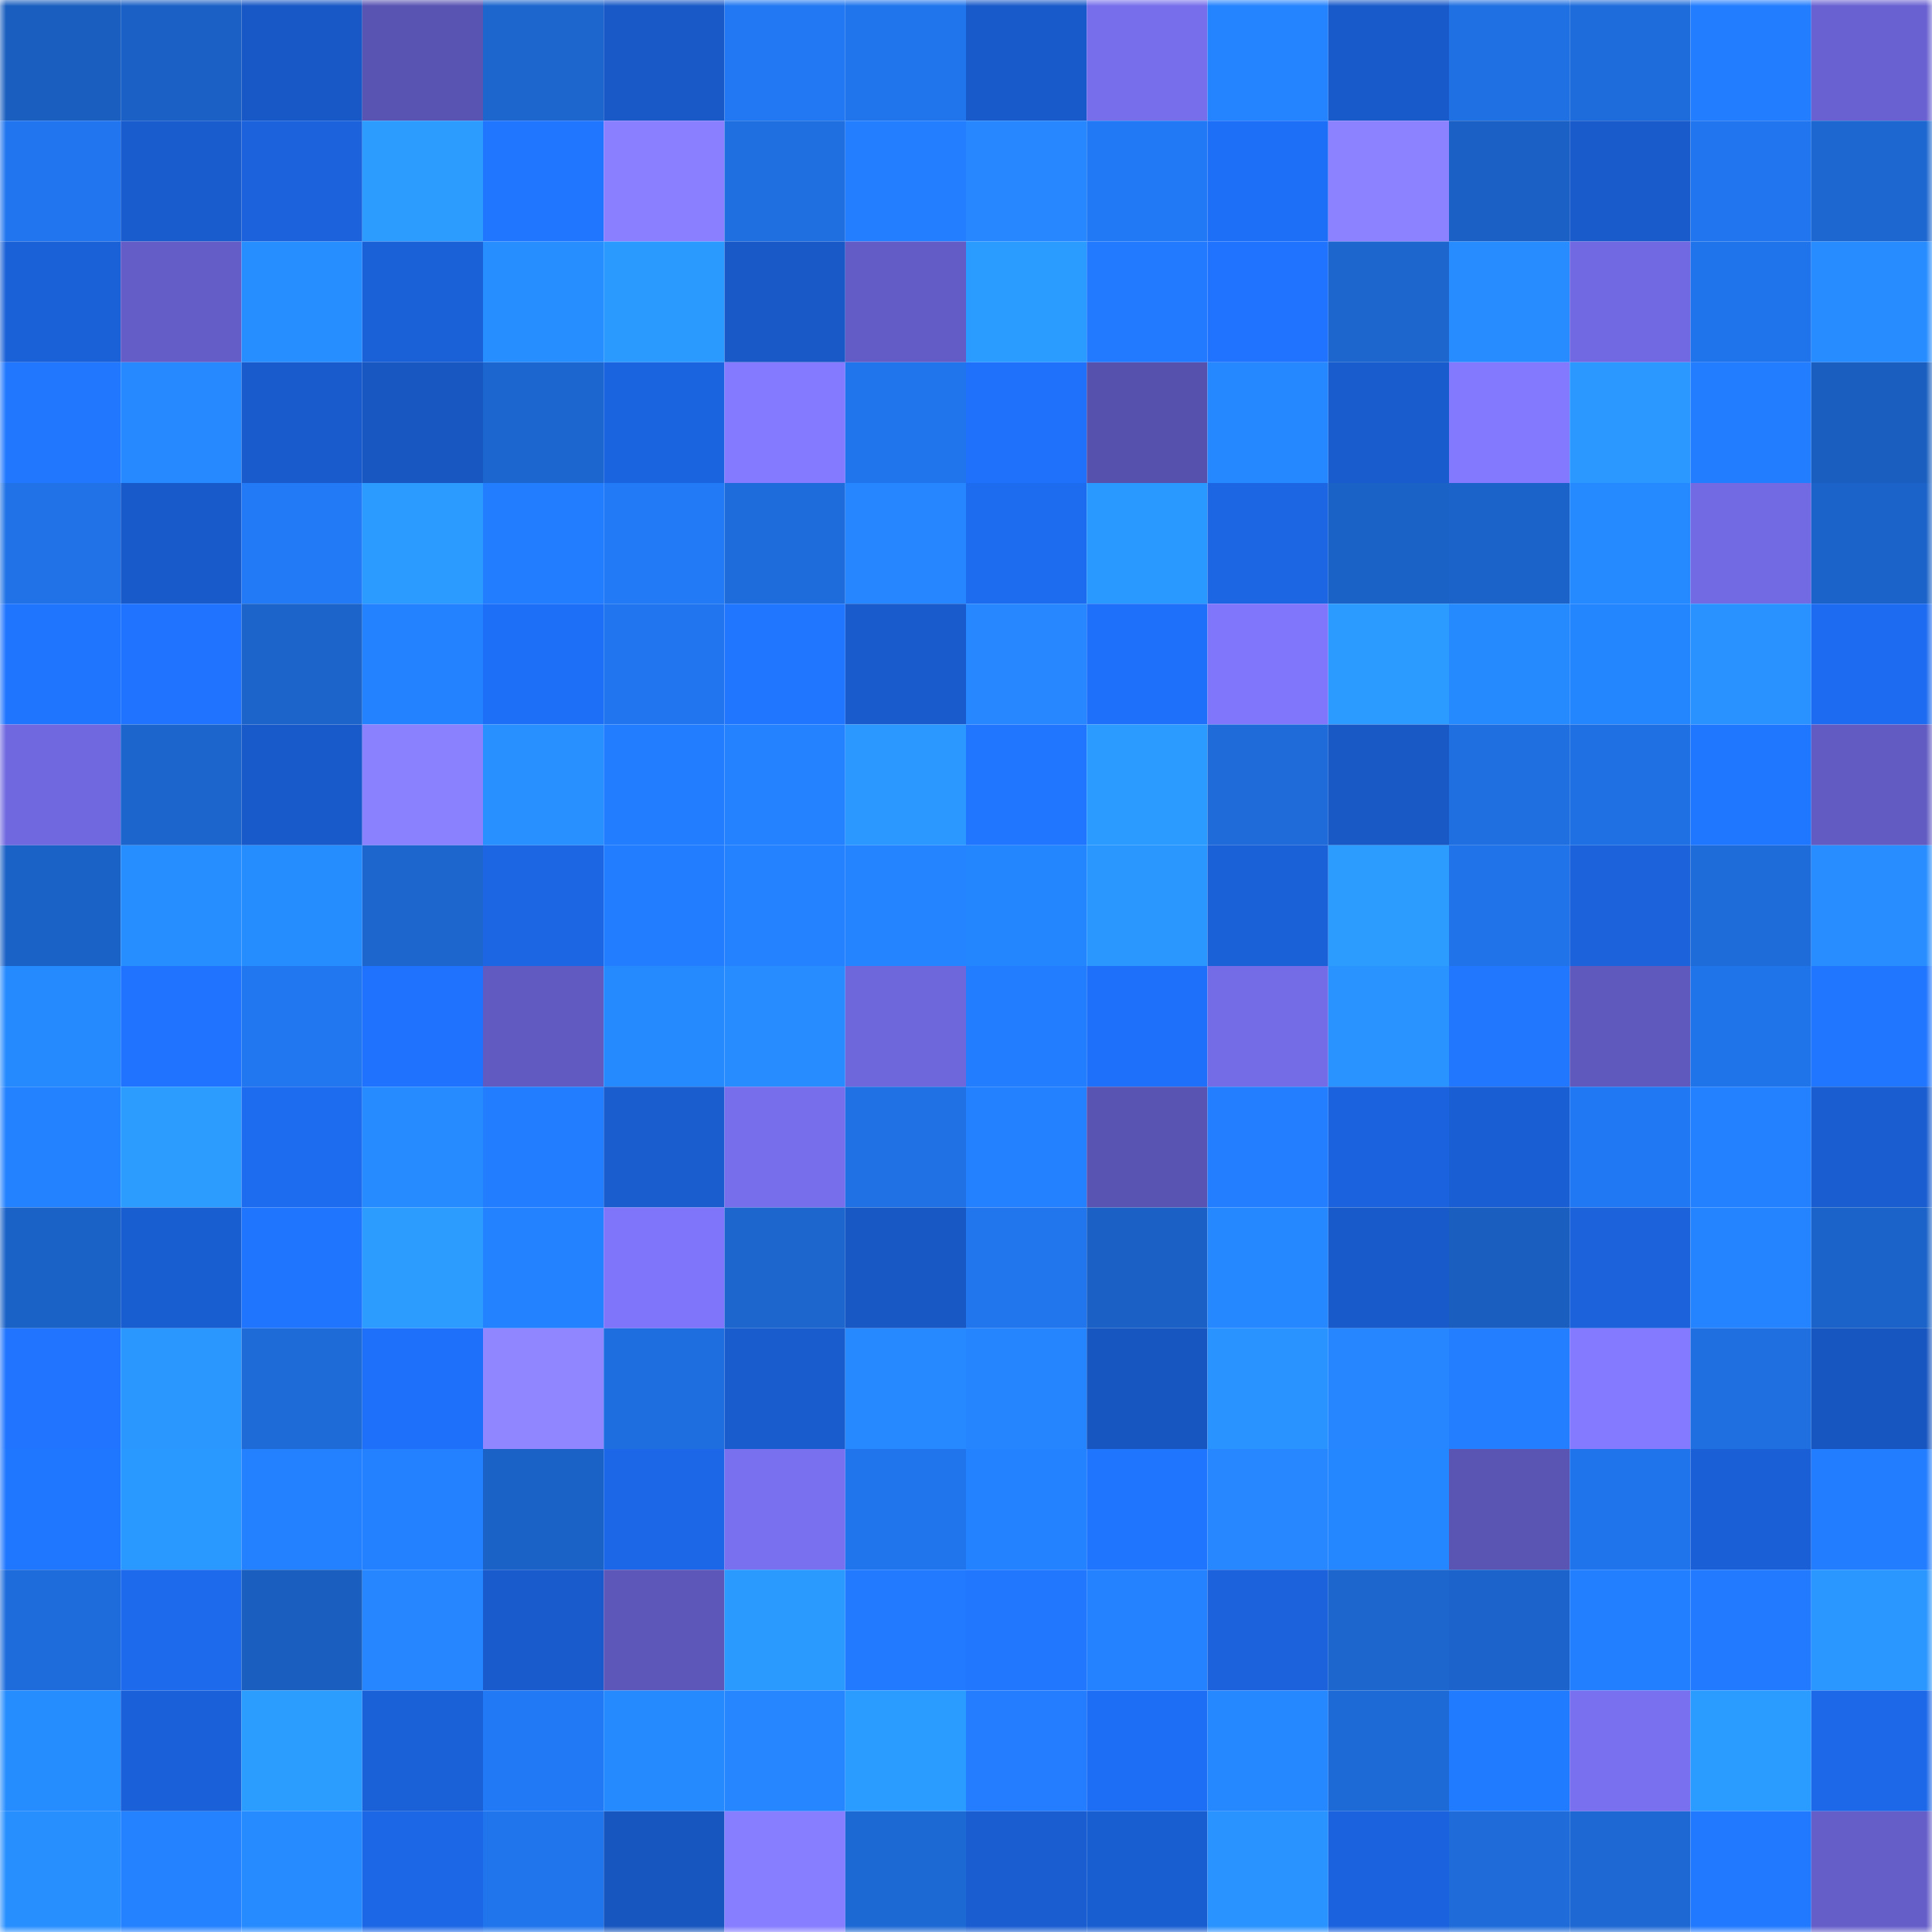 <svg viewBox="0 0 160 160" fill="none" role="img" xmlns="http://www.w3.org/2000/svg" width="240" height="240" name="basenames%2Cartificialvangogh.base.eth"><title>basenames,artificialvangogh.base.eth</title><mask id="1411446637" mask-type="alpha" maskUnits="userSpaceOnUse" x="0" y="0" width="160" height="160"><rect width="160" height="160" fill="#FFFFFF"></rect></mask><g mask="url(#1411446637)"><rect x="0" y="0" width="10" height="10" fill="#1a5fbf"></rect><rect x="10" y="0" width="10" height="10" fill="#1b61c5"></rect><rect x="20" y="0" width="10" height="10" fill="#1858c6"></rect><rect x="30" y="0" width="10" height="10" fill="#5953b2"></rect><rect x="40" y="0" width="10" height="10" fill="#1c66ce"></rect><rect x="50" y="0" width="10" height="10" fill="#1859c7"></rect><rect x="60" y="0" width="10" height="10" fill="#2178f2"></rect><rect x="70" y="0" width="10" height="10" fill="#2075ec"></rect><rect x="80" y="0" width="10" height="10" fill="#185ac9"></rect><rect x="90" y="0" width="10" height="10" fill="#766eeb"></rect><rect x="100" y="0" width="10" height="10" fill="#2483ff"></rect><rect x="110" y="0" width="10" height="10" fill="#195aca"></rect><rect x="120" y="0" width="10" height="10" fill="#1f70e2"></rect><rect x="130" y="0" width="10" height="10" fill="#1e6cdb"></rect><rect x="140" y="0" width="10" height="10" fill="#227dff"></rect><rect x="150" y="0" width="10" height="10" fill="#6961d1"></rect><rect x="0" y="10" width="10" height="10" fill="#2176ef"></rect><rect x="10" y="10" width="10" height="10" fill="#195ccd"></rect><rect x="20" y="10" width="10" height="10" fill="#1b62dc"></rect><rect x="30" y="10" width="10" height="10" fill="#2c9dff"></rect><rect x="40" y="10" width="10" height="10" fill="#2076ff"></rect><rect x="50" y="10" width="10" height="10" fill="#897fff"></rect><rect x="60" y="10" width="10" height="10" fill="#1f6fe0"></rect><rect x="70" y="10" width="10" height="10" fill="#237fff"></rect><rect x="80" y="10" width="10" height="10" fill="#2687ff"></rect><rect x="90" y="10" width="10" height="10" fill="#2279f5"></rect><rect x="100" y="10" width="10" height="10" fill="#1e6ff8"></rect><rect x="110" y="10" width="10" height="10" fill="#8c82ff"></rect><rect x="120" y="10" width="10" height="10" fill="#1b61c5"></rect><rect x="130" y="10" width="10" height="10" fill="#195bcb"></rect><rect x="140" y="10" width="10" height="10" fill="#2175ee"></rect><rect x="150" y="10" width="10" height="10" fill="#1d67d0"></rect><rect x="0" y="20" width="10" height="10" fill="#1a60d6"></rect><rect x="10" y="20" width="10" height="10" fill="#645dc7"></rect><rect x="20" y="20" width="10" height="10" fill="#278eff"></rect><rect x="30" y="20" width="10" height="10" fill="#1a60d6"></rect><rect x="40" y="20" width="10" height="10" fill="#278eff"></rect><rect x="50" y="20" width="10" height="10" fill="#2b9aff"></rect><rect x="60" y="20" width="10" height="10" fill="#1859c7"></rect><rect x="70" y="20" width="10" height="10" fill="#635cc6"></rect><rect x="80" y="20" width="10" height="10" fill="#2b9cff"></rect><rect x="90" y="20" width="10" height="10" fill="#217aff"></rect><rect x="100" y="20" width="10" height="10" fill="#1f73ff"></rect><rect x="110" y="20" width="10" height="10" fill="#1c66ce"></rect><rect x="120" y="20" width="10" height="10" fill="#268cff"></rect><rect x="130" y="20" width="10" height="10" fill="#7169e2"></rect><rect x="140" y="20" width="10" height="10" fill="#2074eb"></rect><rect x="150" y="20" width="10" height="10" fill="#268cff"></rect><rect x="0" y="30" width="10" height="10" fill="#2178ff"></rect><rect x="10" y="30" width="10" height="10" fill="#2689ff"></rect><rect x="20" y="30" width="10" height="10" fill="#195bcc"></rect><rect x="30" y="30" width="10" height="10" fill="#1857c2"></rect><rect x="40" y="30" width="10" height="10" fill="#1c66cf"></rect><rect x="50" y="30" width="10" height="10" fill="#1b64df"></rect><rect x="60" y="30" width="10" height="10" fill="#837aff"></rect><rect x="70" y="30" width="10" height="10" fill="#2075ec"></rect><rect x="80" y="30" width="10" height="10" fill="#1f70fb"></rect><rect x="90" y="30" width="10" height="10" fill="#5751ae"></rect><rect x="100" y="30" width="10" height="10" fill="#2688ff"></rect><rect x="110" y="30" width="10" height="10" fill="#195cce"></rect><rect x="120" y="30" width="10" height="10" fill="#8279ff"></rect><rect x="130" y="30" width="10" height="10" fill="#2a98ff"></rect><rect x="140" y="30" width="10" height="10" fill="#227dff"></rect><rect x="150" y="30" width="10" height="10" fill="#1a5fc0"></rect><rect x="0" y="40" width="10" height="10" fill="#2072e6"></rect><rect x="10" y="40" width="10" height="10" fill="#185ac9"></rect><rect x="20" y="40" width="10" height="10" fill="#227af7"></rect><rect x="30" y="40" width="10" height="10" fill="#2b9bff"></rect><rect x="40" y="40" width="10" height="10" fill="#227eff"></rect><rect x="50" y="40" width="10" height="10" fill="#227af7"></rect><rect x="60" y="40" width="10" height="10" fill="#1e6cdb"></rect><rect x="70" y="40" width="10" height="10" fill="#2586ff"></rect><rect x="80" y="40" width="10" height="10" fill="#1d6bef"></rect><rect x="90" y="40" width="10" height="10" fill="#2a99ff"></rect><rect x="100" y="40" width="10" height="10" fill="#1c66e4"></rect><rect x="110" y="40" width="10" height="10" fill="#1b62c6"></rect><rect x="120" y="40" width="10" height="10" fill="#1b63c8"></rect><rect x="130" y="40" width="10" height="10" fill="#2589ff"></rect><rect x="140" y="40" width="10" height="10" fill="#726ae3"></rect><rect x="150" y="40" width="10" height="10" fill="#1b63c8"></rect><rect x="0" y="50" width="10" height="10" fill="#2075ff"></rect><rect x="10" y="50" width="10" height="10" fill="#1f73ff"></rect><rect x="20" y="50" width="10" height="10" fill="#1c64ca"></rect><rect x="30" y="50" width="10" height="10" fill="#2382ff"></rect><rect x="40" y="50" width="10" height="10" fill="#1e6ff8"></rect><rect x="50" y="50" width="10" height="10" fill="#2176ef"></rect><rect x="60" y="50" width="10" height="10" fill="#2076ff"></rect><rect x="70" y="50" width="10" height="10" fill="#195bcc"></rect><rect x="80" y="50" width="10" height="10" fill="#2687ff"></rect><rect x="90" y="50" width="10" height="10" fill="#1e6ff9"></rect><rect x="100" y="50" width="10" height="10" fill="#7f76fc"></rect><rect x="110" y="50" width="10" height="10" fill="#2b9bff"></rect><rect x="120" y="50" width="10" height="10" fill="#268aff"></rect><rect x="130" y="50" width="10" height="10" fill="#2486ff"></rect><rect x="140" y="50" width="10" height="10" fill="#2992ff"></rect><rect x="150" y="50" width="10" height="10" fill="#1d6bf0"></rect><rect x="0" y="60" width="10" height="10" fill="#7068df"></rect><rect x="10" y="60" width="10" height="10" fill="#1c65cd"></rect><rect x="20" y="60" width="10" height="10" fill="#195aca"></rect><rect x="30" y="60" width="10" height="10" fill="#8a81ff"></rect><rect x="40" y="60" width="10" height="10" fill="#2891ff"></rect><rect x="50" y="60" width="10" height="10" fill="#227dff"></rect><rect x="60" y="60" width="10" height="10" fill="#2481ff"></rect><rect x="70" y="60" width="10" height="10" fill="#2a98ff"></rect><rect x="80" y="60" width="10" height="10" fill="#2076ff"></rect><rect x="90" y="60" width="10" height="10" fill="#2b9bff"></rect><rect x="100" y="60" width="10" height="10" fill="#1e6bd9"></rect><rect x="110" y="60" width="10" height="10" fill="#1859c6"></rect><rect x="120" y="60" width="10" height="10" fill="#1f6fe0"></rect><rect x="130" y="60" width="10" height="10" fill="#1f70e3"></rect><rect x="140" y="60" width="10" height="10" fill="#2077ff"></rect><rect x="150" y="60" width="10" height="10" fill="#625bc2"></rect><rect x="0" y="70" width="10" height="10" fill="#1b62c6"></rect><rect x="10" y="70" width="10" height="10" fill="#278eff"></rect><rect x="20" y="70" width="10" height="10" fill="#268dff"></rect><rect x="30" y="70" width="10" height="10" fill="#1c66ce"></rect><rect x="40" y="70" width="10" height="10" fill="#1c66e4"></rect><rect x="50" y="70" width="10" height="10" fill="#237eff"></rect><rect x="60" y="70" width="10" height="10" fill="#2481ff"></rect><rect x="70" y="70" width="10" height="10" fill="#2483ff"></rect><rect x="80" y="70" width="10" height="10" fill="#2486ff"></rect><rect x="90" y="70" width="10" height="10" fill="#2a97ff"></rect><rect x="100" y="70" width="10" height="10" fill="#1a60d7"></rect><rect x="110" y="70" width="10" height="10" fill="#2c9dff"></rect><rect x="120" y="70" width="10" height="10" fill="#2073e9"></rect><rect x="130" y="70" width="10" height="10" fill="#1b62db"></rect><rect x="140" y="70" width="10" height="10" fill="#1e6cda"></rect><rect x="150" y="70" width="10" height="10" fill="#288eff"></rect><rect x="0" y="80" width="10" height="10" fill="#268aff"></rect><rect x="10" y="80" width="10" height="10" fill="#1f73ff"></rect><rect x="20" y="80" width="10" height="10" fill="#2177f0"></rect><rect x="30" y="80" width="10" height="10" fill="#1f72fe"></rect><rect x="40" y="80" width="10" height="10" fill="#615ac1"></rect><rect x="50" y="80" width="10" height="10" fill="#268aff"></rect><rect x="60" y="80" width="10" height="10" fill="#268cff"></rect><rect x="70" y="80" width="10" height="10" fill="#6e66db"></rect><rect x="80" y="80" width="10" height="10" fill="#237eff"></rect><rect x="90" y="80" width="10" height="10" fill="#1e6ff9"></rect><rect x="100" y="80" width="10" height="10" fill="#746ce7"></rect><rect x="110" y="80" width="10" height="10" fill="#2993ff"></rect><rect x="120" y="80" width="10" height="10" fill="#2178ff"></rect><rect x="130" y="80" width="10" height="10" fill="#5f59be"></rect><rect x="140" y="80" width="10" height="10" fill="#2074ea"></rect><rect x="150" y="80" width="10" height="10" fill="#2076ff"></rect><rect x="0" y="90" width="10" height="10" fill="#2382ff"></rect><rect x="10" y="90" width="10" height="10" fill="#2c9dff"></rect><rect x="20" y="90" width="10" height="10" fill="#1d6bee"></rect><rect x="30" y="90" width="10" height="10" fill="#268bff"></rect><rect x="40" y="90" width="10" height="10" fill="#237eff"></rect><rect x="50" y="90" width="10" height="10" fill="#195dcf"></rect><rect x="60" y="90" width="10" height="10" fill="#766eeb"></rect><rect x="70" y="90" width="10" height="10" fill="#1f71e4"></rect><rect x="80" y="90" width="10" height="10" fill="#2380ff"></rect><rect x="90" y="90" width="10" height="10" fill="#5953b1"></rect><rect x="100" y="90" width="10" height="10" fill="#237fff"></rect><rect x="110" y="90" width="10" height="10" fill="#1b63de"></rect><rect x="120" y="90" width="10" height="10" fill="#1a5ed3"></rect><rect x="130" y="90" width="10" height="10" fill="#2178f3"></rect><rect x="140" y="90" width="10" height="10" fill="#2381ff"></rect><rect x="150" y="90" width="10" height="10" fill="#195dd0"></rect><rect x="0" y="100" width="10" height="10" fill="#1b62c7"></rect><rect x="10" y="100" width="10" height="10" fill="#195ed1"></rect><rect x="20" y="100" width="10" height="10" fill="#2075ff"></rect><rect x="30" y="100" width="10" height="10" fill="#2c9dff"></rect><rect x="40" y="100" width="10" height="10" fill="#2382ff"></rect><rect x="50" y="100" width="10" height="10" fill="#7e75fb"></rect><rect x="60" y="100" width="10" height="10" fill="#1c66ce"></rect><rect x="70" y="100" width="10" height="10" fill="#1858c4"></rect><rect x="80" y="100" width="10" height="10" fill="#2176ee"></rect><rect x="90" y="100" width="10" height="10" fill="#1b61c5"></rect><rect x="100" y="100" width="10" height="10" fill="#2588ff"></rect><rect x="110" y="100" width="10" height="10" fill="#195aca"></rect><rect x="120" y="100" width="10" height="10" fill="#1a5fc0"></rect><rect x="130" y="100" width="10" height="10" fill="#1b62db"></rect><rect x="140" y="100" width="10" height="10" fill="#2484ff"></rect><rect x="150" y="100" width="10" height="10" fill="#1b63c8"></rect><rect x="0" y="110" width="10" height="10" fill="#2074ff"></rect><rect x="10" y="110" width="10" height="10" fill="#2a97ff"></rect><rect x="20" y="110" width="10" height="10" fill="#1e6bd8"></rect><rect x="30" y="110" width="10" height="10" fill="#1e70fa"></rect><rect x="40" y="110" width="10" height="10" fill="#9086ff"></rect><rect x="50" y="110" width="10" height="10" fill="#1f6edf"></rect><rect x="60" y="110" width="10" height="10" fill="#195ccd"></rect><rect x="70" y="110" width="10" height="10" fill="#2689ff"></rect><rect x="80" y="110" width="10" height="10" fill="#2585ff"></rect><rect x="90" y="110" width="10" height="10" fill="#1756c1"></rect><rect x="100" y="110" width="10" height="10" fill="#2993ff"></rect><rect x="110" y="110" width="10" height="10" fill="#2586ff"></rect><rect x="120" y="110" width="10" height="10" fill="#237fff"></rect><rect x="130" y="110" width="10" height="10" fill="#837aff"></rect><rect x="140" y="110" width="10" height="10" fill="#1f6fe0"></rect><rect x="150" y="110" width="10" height="10" fill="#1756c0"></rect><rect x="0" y="120" width="10" height="10" fill="#2077ff"></rect><rect x="10" y="120" width="10" height="10" fill="#2a99ff"></rect><rect x="20" y="120" width="10" height="10" fill="#2380ff"></rect><rect x="30" y="120" width="10" height="10" fill="#2380ff"></rect><rect x="40" y="120" width="10" height="10" fill="#1b62c6"></rect><rect x="50" y="120" width="10" height="10" fill="#1c67e7"></rect><rect x="60" y="120" width="10" height="10" fill="#7870ef"></rect><rect x="70" y="120" width="10" height="10" fill="#2075ec"></rect><rect x="80" y="120" width="10" height="10" fill="#2382ff"></rect><rect x="90" y="120" width="10" height="10" fill="#2075ff"></rect><rect x="100" y="120" width="10" height="10" fill="#2687ff"></rect><rect x="110" y="120" width="10" height="10" fill="#2587ff"></rect><rect x="120" y="120" width="10" height="10" fill="#5a54b3"></rect><rect x="130" y="120" width="10" height="10" fill="#2074eb"></rect><rect x="140" y="120" width="10" height="10" fill="#1a5fd5"></rect><rect x="150" y="120" width="10" height="10" fill="#227dff"></rect><rect x="0" y="130" width="10" height="10" fill="#1e6cdb"></rect><rect x="10" y="130" width="10" height="10" fill="#1d6aed"></rect><rect x="20" y="130" width="10" height="10" fill="#1a5fc0"></rect><rect x="30" y="130" width="10" height="10" fill="#2586ff"></rect><rect x="40" y="130" width="10" height="10" fill="#195bcc"></rect><rect x="50" y="130" width="10" height="10" fill="#5d57ba"></rect><rect x="60" y="130" width="10" height="10" fill="#2b9aff"></rect><rect x="70" y="130" width="10" height="10" fill="#227bff"></rect><rect x="80" y="130" width="10" height="10" fill="#2178ff"></rect><rect x="90" y="130" width="10" height="10" fill="#2481ff"></rect><rect x="100" y="130" width="10" height="10" fill="#1b62dc"></rect><rect x="110" y="130" width="10" height="10" fill="#1c66ce"></rect><rect x="120" y="130" width="10" height="10" fill="#1c64cb"></rect><rect x="130" y="130" width="10" height="10" fill="#227fff"></rect><rect x="140" y="130" width="10" height="10" fill="#227bff"></rect><rect x="150" y="130" width="10" height="10" fill="#2a96ff"></rect><rect x="0" y="140" width="10" height="10" fill="#268dff"></rect><rect x="10" y="140" width="10" height="10" fill="#1a61d9"></rect><rect x="20" y="140" width="10" height="10" fill="#2b9dff"></rect><rect x="30" y="140" width="10" height="10" fill="#1a60d6"></rect><rect x="40" y="140" width="10" height="10" fill="#2279f6"></rect><rect x="50" y="140" width="10" height="10" fill="#268aff"></rect><rect x="60" y="140" width="10" height="10" fill="#2586ff"></rect><rect x="70" y="140" width="10" height="10" fill="#2b9cff"></rect><rect x="80" y="140" width="10" height="10" fill="#237dfe"></rect><rect x="90" y="140" width="10" height="10" fill="#1e6ef5"></rect><rect x="100" y="140" width="10" height="10" fill="#2588ff"></rect><rect x="110" y="140" width="10" height="10" fill="#1d6ad6"></rect><rect x="120" y="140" width="10" height="10" fill="#217bff"></rect><rect x="130" y="140" width="10" height="10" fill="#7970f0"></rect><rect x="140" y="140" width="10" height="10" fill="#2b9cff"></rect><rect x="150" y="140" width="10" height="10" fill="#1c68e8"></rect><rect x="0" y="150" width="10" height="10" fill="#288fff"></rect><rect x="10" y="150" width="10" height="10" fill="#2481ff"></rect><rect x="20" y="150" width="10" height="10" fill="#268bff"></rect><rect x="30" y="150" width="10" height="10" fill="#1c67e6"></rect><rect x="40" y="150" width="10" height="10" fill="#2074ec"></rect><rect x="50" y="150" width="10" height="10" fill="#1756bf"></rect><rect x="60" y="150" width="10" height="10" fill="#867dff"></rect><rect x="70" y="150" width="10" height="10" fill="#1d69d4"></rect><rect x="80" y="150" width="10" height="10" fill="#195dd1"></rect><rect x="90" y="150" width="10" height="10" fill="#195ed1"></rect><rect x="100" y="150" width="10" height="10" fill="#2993ff"></rect><rect x="110" y="150" width="10" height="10" fill="#1b63de"></rect><rect x="120" y="150" width="10" height="10" fill="#1e6bd9"></rect><rect x="130" y="150" width="10" height="10" fill="#1d68d3"></rect><rect x="140" y="150" width="10" height="10" fill="#2179ff"></rect><rect x="150" y="150" width="10" height="10" fill="#655ec9"></rect></g></svg>